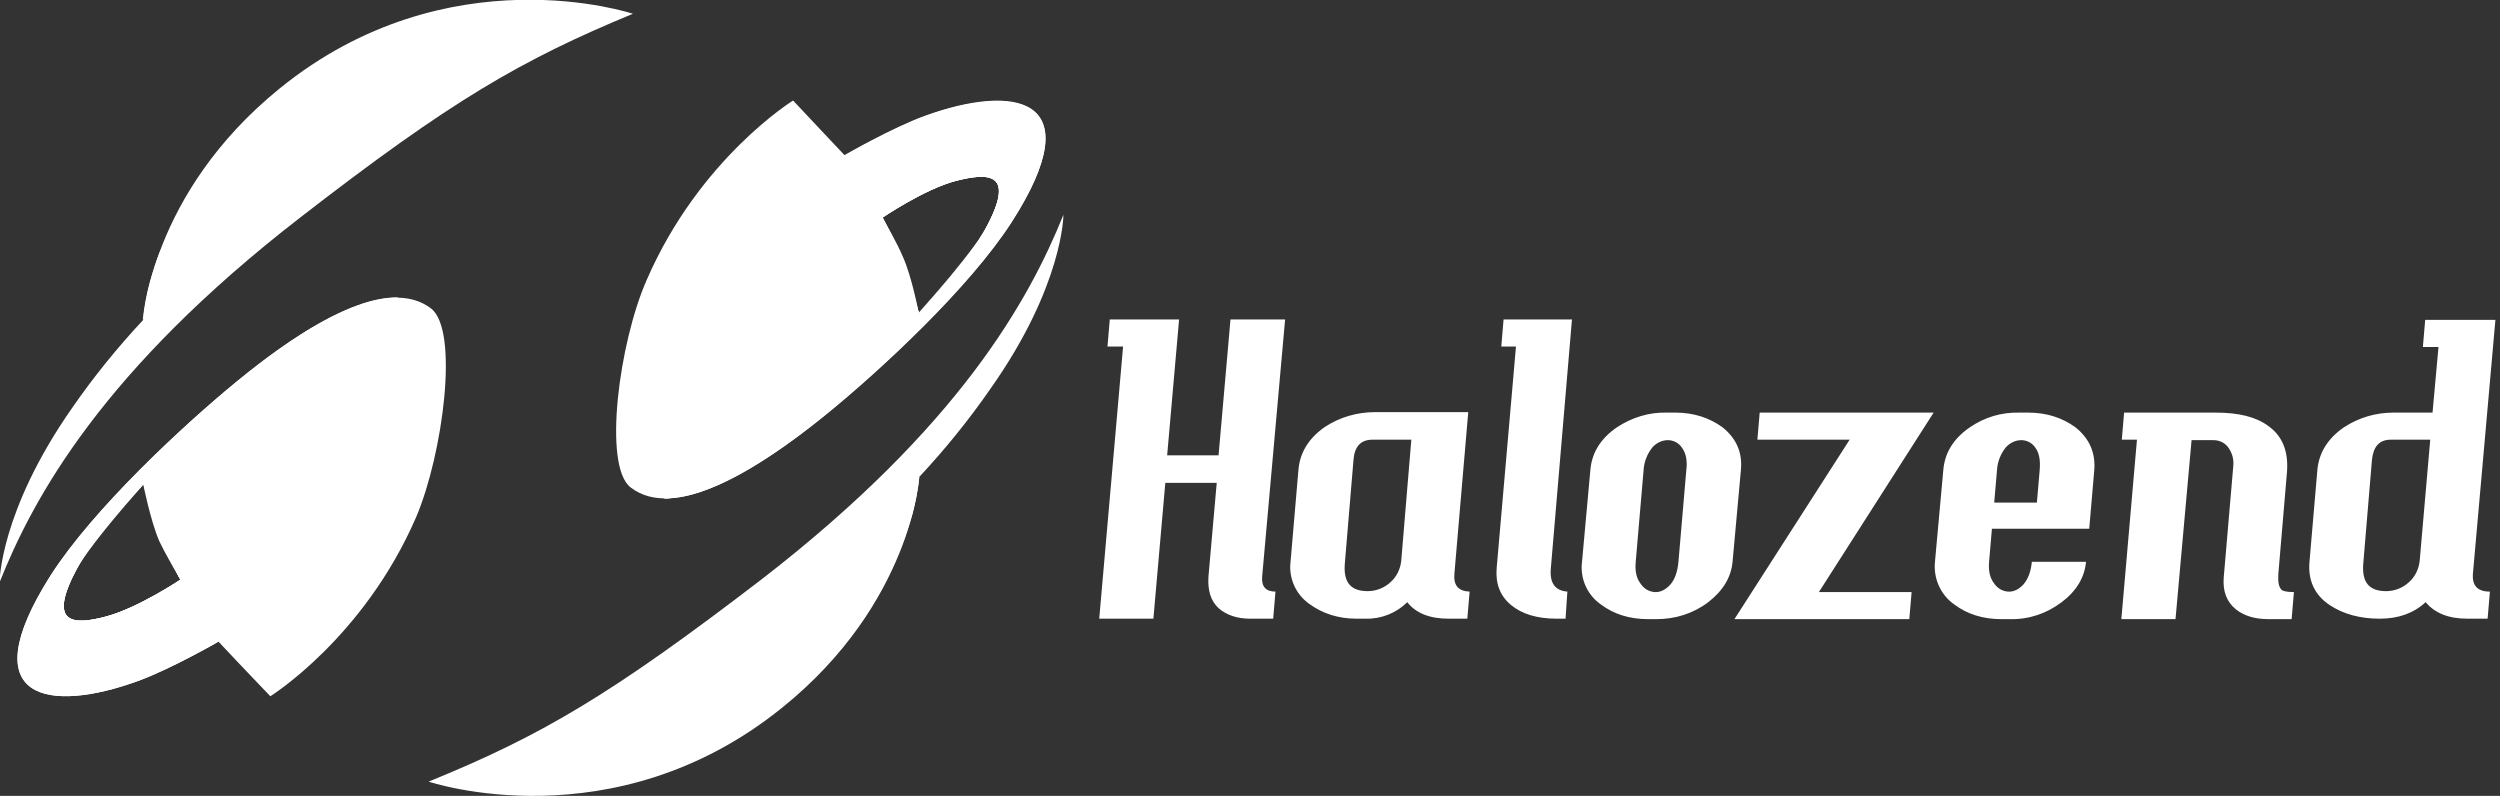 <?xml version="1.0" encoding="utf-8"?>
<!-- Generator: Adobe Illustrator 24.2.0, SVG Export Plug-In . SVG Version: 6.00 Build 0)  -->
<svg version="1.1" id="logo_1" xmlns="http://www.w3.org/2000/svg" xmlns:xlink="http://www.w3.org/1999/xlink" x="0px" y="0px"
	 viewBox="0 0 544.7 173.4" style="enable-background:new 0 0 544.7 173.4;" xml:space="preserve">
<rect x="0" y="0" width="544.7" height="173.4" fill="#333333" stroke="none"/>
<style type="text/css">
	.st0{fill:#FFFFFF;}
</style>
<g>
	<path class="st0" d="M-0.1,126.9c0,0,0-15.4,15.8-38c4.7-6.8,9.9-13.2,15.5-19.2c0,0,1.5-27.5,29.7-50.4c36.7-29.8,77-16.3,77-16.3
		c-24.4,10.1-39.6,18.9-72.5,44.4C22.4,80.7,7.3,108.3-0.1,126.9z"/>
	<path class="st0" d="M93.9,67.2c-9.4-7.2-27,3.3-42.4,16c-11.7,9.6-31.2,27.7-40.5,42.2C-6.5,153,11,155.3,30,148.4
		c7.2-2.6,17.6-8.6,17.6-8.6l5,5.3l6.3,6.6c0,0,20.4-12.7,31.8-39.1C96.5,98.9,100.1,71.9,93.9,67.2z M23.2,134.3
		c-7.1,1.9-13,1.9-6.5-10.3c3.4-6.3,14.6-18.5,14.6-18.5s2.4,8.8,3.5,11.6c1.1,2.9,4.5,9.2,4.5,9.2S30.2,132.4,23.2,134.3z"/>
	<path class="st0" d="M78.5,68.5c2.7-1.7,8.3-3.7,8.3-3.7c-9.8-0.2-23.1,8.4-35.2,18.3c-11.7,9.6-31.2,27.7-40.5,42.2
		C-6.5,153,11,155.3,30,148.4c7.2-2.6,17.6-8.6,17.6-8.6s-1.8-2.9-5.4-8.8c-5-8-4.7-29.3,5.6-39.8C60.7,78,71,73.1,78.5,68.5z
		 M23.2,134.3c-7.1,1.9-13,1.9-6.5-10.3c3.4-6.3,14.6-18.5,14.6-18.5s2.4,8.8,3.5,11.6c1.1,2.9,4.5,9.2,4.5,9.2
		S30.2,132.4,23.2,134.3z"/>
	<path class="st0" d="M31.3,105.5c-3.7,4.2-15.5,17.4-17.9,24.5c-2.7,8-0.7,12.7,12.9,9.4c7.4-1.8,17.2-6.4,17.2-6.4l-1.3-2.1
		c-5-8-2.9-19.7-2.9-24.9C39.2,104.4,34.1,102.3,31.3,105.5z M23.2,134.3c-7.1,1.9-13,1.9-6.5-10.3c3.4-6.3,14.6-18.5,14.6-18.5
		s2.4,8.8,3.5,11.6c1.1,2.9,4.5,9.2,4.5,9.2S30.2,132.4,23.2,134.3z"/>
	<path class="st0" d="M44,133.8c0,0-4.7-14.5-3.8-22.5c1.1-9,4.4-13.2,15.8-25c13.6-14,30.7-21.4,30.7-21.4s-11.4,0.5-29.6,14.7
		c-14.8,11.5-25.9,25.9-25.9,25.9s1.6,8,3.5,12.4C37.4,123.6,44,133.8,44,133.8z"/>
	<path class="st0" d="M35,54.5c0,0,9.9-7.8,18.7-12.5c17-9.1,34.9-13.3,34.9-13.3S68.2,40,53.7,50.4c-7.6,5.5-22.6,19.3-22.6,19.3
		c0.3-2.8,0.8-5.5,1.5-8.1C33.3,59.2,34,56.8,35,54.5z"/>
	<path class="st0" d="M231.7,46.8c0,0,0,15.4-15.9,37.9c-4.7,6.8-9.9,13.2-15.5,19.2c0,0-1.6,27.5-29.9,50.3
		c-36.8,29.7-77,16.1-77,16.1c24.5-10,39.6-18.8,72.7-44.2C209,92.9,224.2,65.4,231.7,46.8z"/>
	<path class="st0" d="M137.4,106.2c9.4,7.3,27-3.3,42.5-15.9c11.7-9.5,31.3-27.6,40.6-42.1c17.6-27.5,0.2-29.9-18.9-23
		c-7.2,2.6-17.6,8.6-17.6,8.6l-5-5.3l-6.2-6.6c0,0-20.4,12.6-31.9,39.1C134.9,74.6,131.3,101.5,137.4,106.2z M208.3,39.4
		c7.1-1.8,13.1-1.9,6.5,10.3c-3.4,6.3-14.6,18.5-14.6,18.5s-2.4-8.8-3.5-11.6c-1.1-2.9-4.4-9.2-4.4-9.2S201.4,41.2,208.3,39.4z"/>
	<path class="st0" d="M152.9,104.9c-2.7,1.7-8.3,3.7-8.3,3.7c9.8,0.2,23.2-8.4,35.3-18.2c11.7-9.5,31.3-27.6,40.6-42.1
		c17.6-27.5,0.2-29.9-18.9-23c-7.2,2.6-17.6,8.6-17.6,8.6s1.8,2.9,5.4,8.8c4.9,8.1,4.6,29.3-5.7,39.8
		C170.7,95.5,160.4,100.4,152.9,104.9z M208.3,39.4c7.1-1.8,13.1-1.9,6.5,10.3c-3.4,6.3-14.6,18.5-14.6,18.5s-2.4-8.8-3.5-11.6
		c-1.1-2.9-4.4-9.2-4.4-9.2S201.4,41.2,208.3,39.4z"/>
	<path class="st0" d="M200.2,68.1c3.7-4.2,15.6-17.4,18-24.5c2.7-8,0.7-12.7-12.9-9.4c-7.4,1.8-17.2,6.4-17.2,6.4l1.3,2.1
		c4.9,8.1,2.9,19.7,2.9,24.9C192.2,69.2,197.4,71.3,200.2,68.1z M208.3,39.4c7.1-1.8,13.1-1.9,6.5,10.3
		c-3.4,6.3-14.6,18.5-14.6,18.5s-2.4-8.8-3.5-11.6c-1.1-2.9-4.4-9.2-4.4-9.2S201.4,41.2,208.3,39.4L208.3,39.4z"/>
	<path class="st0" d="M187.6,39.8c0,0,4.7,14.6,3.7,22.6c-1.1,9-4.4,13.2-15.9,25c-13.7,14-30.8,21.3-30.8,21.3s11.4-0.5,29.6-14.6
		c14.8-11.5,26-25.8,26-25.8s-1.5-8-3.5-12.4C194.2,50,187.6,39.8,187.6,39.8z"/>
	<path class="st0" d="M196.4,119.1c0,0-9.9,7.8-18.7,12.5c-17,9-34.9,13.2-34.9,13.2s20.3-11.2,34.9-21.6
		c7.6-5.4,22.6-19.3,22.6-19.3c-0.3,2.8-0.8,5.5-1.5,8.1C198.1,114.4,197.3,116.8,196.4,119.1z"/>
</g>
<path class="st0" d="M275,125.6c-0.2,2.2,0.8,3.3,2.9,3.3l-0.5,5.9h-5c-2.9,0-5.2-0.8-6.9-2.3c-1.7-1.6-2.4-3.8-2.2-6.9l1.8-20.4
	h-11.2l-2.6,29.6h-11.8l5.2-59.3h-3.4l0.5-5.9h15.1l-2.6,29.6h11.2l2.6-29.6h11.9L275,125.6z M320.2,128.9l-0.5,5.9h-4.1
	c-4.1,0-7.1-1.2-9-3.6c-2.4,2.4-5.7,3.7-9.1,3.6h-1.9c-4,0-7.4-1.1-10.3-3.2c-3-2.1-4.6-5.7-4.1-9.4l1.7-19.8c0.3-3.8,2.3-7,5.8-9.4
	c3.2-2.1,7-3.2,10.8-3.2h20.4l-3,35C316.6,127.5,317.7,128.8,320.2,128.9z M307.5,95.8H299c-2.5,0-3.9,1.5-4.1,4.4l-1.9,22.7
	c-0.3,4,1.3,5.9,5,5.9c1.8,0,3.6-0.7,4.9-1.9c1.4-1.2,2.2-2.9,2.4-4.7L307.5,95.8z M342.5,69.6h-14.9l-0.5,5.9h3.2l-4.2,48.2
	c-0.3,3.4,0.7,6.1,3.1,8.1c2.4,2,5.7,3,10,3h1.9l0.4-5.9c-2.7-0.2-3.9-1.9-3.6-5.1L342.5,69.6z M379.3,102.5l-1.8,19.8
	c-0.3,3.5-2.1,6.4-5.3,8.9c-3.3,2.5-7.2,3.7-11.3,3.7h-1.8c-4.1,0-7.5-1.1-10.3-3.2c-3-2.1-4.6-5.7-4.1-9.4l1.8-19.8
	c0.3-3.9,2.3-7,5.8-9.4c3.2-2.1,6.9-3.3,10.8-3.2h1.9c4,0,7.4,1.1,10.3,3.2C378.3,95.5,379.7,98.6,379.3,102.5L379.3,102.5z
	 M366.5,97.6c-0.7-1.1-1.9-1.7-3.1-1.7c-1.3,0-2.5,0.6-3.4,1.6c-1.1,1.4-1.8,3.1-1.9,5l-1.7,19.8c-0.2,2,0.1,3.6,1,4.8
	c0.7,1.1,1.8,1.8,3.1,1.9c1.2,0.1,2.4-0.5,3.4-1.6s1.6-2.8,1.8-5l1.7-19.8C367.7,100.3,367.3,98.7,366.5,97.6L366.5,97.6z
	 M383.4,89.9l-0.5,5.9H403l-25.1,39.1h38.1l0.5-5.9h-20.2l25-39.1H383.4z M496.4,125.1l1.9-22.4c0.3-4.4-1-7.7-4.1-9.9
	c-2.7-2-6.5-2.9-11.4-2.9h-20l-0.5,5.9h3.3l-3.4,39.1H474l3.5-39h4.8c1.4,0,2.7,0.7,3.4,1.9c0.7,1.1,1,2.3,0.9,3.6l-2.1,24.5
	c-0.2,2.9,0.6,5.2,2.7,6.9c1.8,1.4,4.1,2.1,7.1,2.1h5l0.5-5.9c-1.5,0-2.4-0.2-2.7-0.5C496.5,127.9,496.3,126.8,496.4,125.1z
	 M542.5,128.9l-0.5,5.9h-4.4c-4.1,0-7.1-1.2-9.1-3.6c-2.6,2.4-5.9,3.6-10,3.6c-4.3,0-7.9-1-10.8-2.9c-3.4-2.2-4.9-5.5-4.5-9.6
	l1.7-19.8c0.3-3.8,2.3-7,5.8-9.4c3.2-2.1,6.9-3.2,10.8-3.2h8.5l1.3-14.3h-3.4l0.5-5.9h15.3l-4.9,55.3
	C538.6,127.6,539.8,128.9,542.5,128.9z M529.5,95.8h-8.6c-2.5,0-3.8,1.5-4.1,4.4l-1.9,22.7c-0.3,4,1.3,5.9,5,5.9
	c1.8,0,3.6-0.7,4.9-1.9c1.4-1.2,2.2-2.9,2.4-4.7L529.5,95.8z M456.3,102.4l-1.1,12.8H434l-0.6,7c-0.2,2,0.1,3.6,1,4.8
	c0.7,1.1,1.8,1.8,3.1,1.9c1.2,0.1,2.4-0.5,3.4-1.6c1-1.2,1.6-2.8,1.8-4.9h11.8c-0.3,3.4-2.1,6.4-5.3,8.8c-3.3,2.5-7.2,3.8-11.3,3.7
	h-1.8c-4.1,0-7.5-1.1-10.3-3.2c-3-2.1-4.6-5.7-4.2-9.4l1.8-19.8c0.3-3.9,2.3-7,5.8-9.4c3.2-2.2,6.9-3.3,10.8-3.2h1.9
	c4,0,7.4,1.1,10.3,3.2C455.2,95.5,456.6,98.6,456.3,102.4z M443.5,97.6c-0.7-1.1-1.9-1.7-3.1-1.7c-1.3,0-2.5,0.6-3.4,1.6
	c-1.1,1.4-1.8,3.1-1.9,5l-0.6,7h9.3l0.6-7C444.6,100.3,444.3,98.7,443.5,97.6L443.5,97.6z"/>
</svg>
